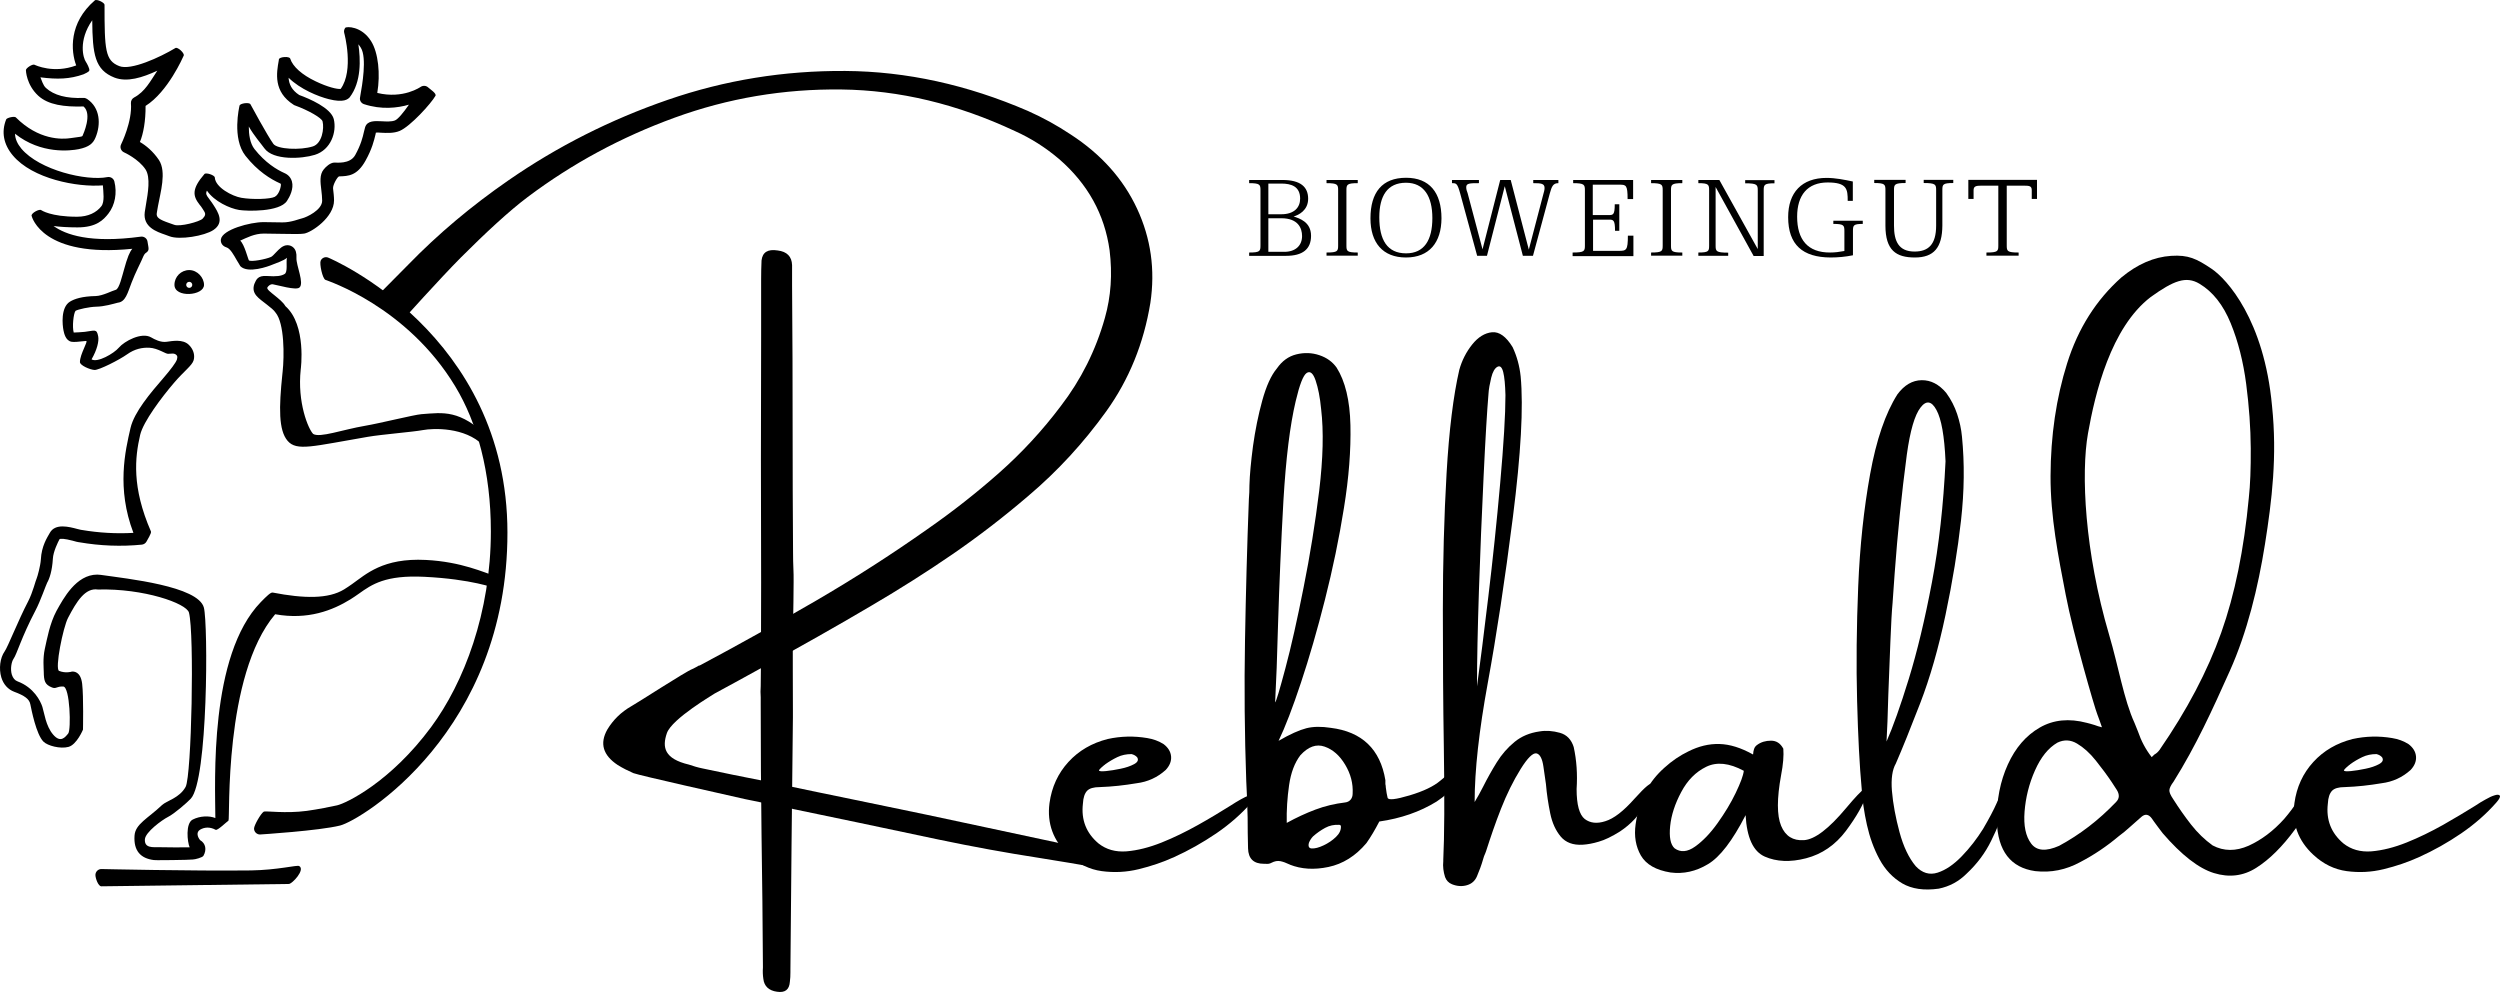 <?xml version="1.0" encoding="UTF-8" standalone="no"?>
<svg
   version="1.1"
   id="Ebene_1"
   x="0px"
   y="0px"
   viewBox="0 0 180.935 71.794"
   xml:space="preserve"
   sodipodi:docname="logo_black.svg"
   width="180.935"
   height="71.794"
   inkscape:version="1.3 (0e150ed6c4, 2023-07-21)"
   xmlns:inkscape="http://www.inkscape.org/namespaces/inkscape"
   xmlns:sodipodi="http://sodipodi.sourceforge.net/DTD/sodipodi-0.dtd"
   xmlns="http://www.w3.org/2000/svg"
   xmlns:svg="http://www.w3.org/2000/svg"><defs
   id="defs26" /><sodipodi:namedview
   id="namedview26"
   pagecolor="#ffffff"
   bordercolor="#000000"
   borderopacity="0.25"
   inkscape:showpageshadow="2"
   inkscape:pageopacity="0.0"
   inkscape:pagecheckerboard="0"
   inkscape:deskcolor="#d1d1d1"
   inkscape:zoom="2.1749638"
   inkscape:cx="-71.035665"
   inkscape:cy="24.138333"
   inkscape:window-width="5120"
   inkscape:window-height="2066"
   inkscape:window-x="3829"
   inkscape:window-y="-11"
   inkscape:window-maximized="1"
   inkscape:current-layer="Ebene_1" />&#10;<path
   d="m 167.036,56.526 c 0.08,-0.2 0.21,-0.3 0.39,-0.31 0.17,-0.01 0.32,0.12 0.45,0.4 0.05,0.07 0,0.26 -0.13,0.58 -0.14,0.32 -0.32,0.68 -0.54,1.07 -0.23,0.4 -0.44,0.76 -0.65,1.09 -0.21,0.33 -0.35,0.55 -0.44,0.65 -0.93,1.27 -1.87,2.2 -2.82,2.8 -0.94,0.6 -1.97,0.72 -3.07,0.38 -1.1,-0.34 -2.34,-1.3 -3.71,-2.89 -0.21,-0.28 -0.42,-0.55 -0.62,-0.83 -0.06,-0.08 -0.11,-0.16 -0.16,-0.23 -0.23,-0.31 -0.48,-0.35 -0.75,-0.12 -0.28,0.25 -0.57,0.51 -0.86,0.76 -0.25,0.23 -0.51,0.44 -0.78,0.64 -0.88,0.74 -1.8,1.36 -2.78,1.87 -1.04,0.57 -2.13,0.79 -3.27,0.66 -1.78,-0.25 -2.71,-1.46 -2.78,-3.62 -0.02,-1.53 0.25,-2.89 0.8,-4.1 0.55,-1.21 1.32,-2.1 2.31,-2.67 0.99,-0.57 2.12,-0.68 3.41,-0.34 0.14,0.03 0.33,0.09 0.57,0.16 0.14,0.06 0.32,0.11 0.52,0.16 -0.12,-0.36 -0.24,-0.68 -0.34,-0.95 -0.19,-0.46 -1.75,-5.85 -2.28,-8.63 -0.54,-2.78 -1.11,-5.68 -1.1,-8.6 0.01,-2.92 0.41,-5.65 1.2,-8.16 0.79,-2.52 2.1,-4.59 3.93,-6.22 1.16,-0.96 2.36,-1.48 3.6,-1.56 1.24,-0.08 1.83,0.2 2.93,0.94 1.1,0.74 3.8,3.69 4.37,9.93 0.38,3.64 -0.01,6.83 -0.51,9.99 -0.5,3.15 -1.29,6.38 -2.55,9.19 -1.26,2.81 -2.43,5.39 -4.07,8.01 -0.19,0.25 -0.29,0.46 -0.3,0.61 -0.01,0.15 0.08,0.36 0.27,0.64 0.4,0.63 0.83,1.25 1.3,1.85 0.47,0.6 0.99,1.1 1.56,1.51 0.81,0.43 1.68,0.43 2.61,0.02 0.92,-0.42 1.78,-1.06 2.57,-1.94 0.76,-0.88 1.34,-1.8 1.72,-2.74 z m -13.89,1.52 c 0.25,-0.25 0.26,-0.54 0.06,-0.87 -0.12,-0.19 -0.25,-0.38 -0.37,-0.57 -0.34,-0.51 -0.73,-1.03 -1.16,-1.57 -0.43,-0.54 -0.88,-0.94 -1.35,-1.22 -0.47,-0.28 -0.94,-0.3 -1.42,-0.07 -0.66,0.38 -1.2,1.05 -1.63,2.02 -0.43,0.97 -0.67,1.96 -0.75,2.97 -0.08,1.02 0.08,1.79 0.48,2.32 0.4,0.53 1.07,0.58 2.02,0.16 1.5,-0.81 2.87,-1.86 4.12,-3.17 z m 3.14,-3.76 c 1.99,-2.88 3.48,-5.71 4.47,-8.49 0.99,-2.78 1.65,-6.04 2,-9.77 0.1,-0.91 0.15,-2.11 0.14,-3.59 -0.01,-1.48 -0.12,-3.02 -0.33,-4.64 -0.21,-1.61 -0.58,-3.08 -1.12,-4.4 -0.54,-1.32 -1.29,-2.28 -2.26,-2.86 -0.97,-0.58 -1.87,-0.23 -3.53,0.96 -2.89,2.21 -4.03,6.98 -4.54,9.87 -0.51,2.89 -0.25,8.54 1.53,14.58 0.67,2.26 1.07,4.71 1.84,6.38 0.08,0.21 0.17,0.42 0.25,0.62 0.23,0.68 0.56,1.3 0.99,1.85 0.07,-0.07 0.13,-0.13 0.2,-0.19 0.15,-0.08 0.26,-0.19 0.36,-0.32 z"
   id="path1" />&#10;<path
   d="m 89.816,57.846 c 0.21,-0.12 0.41,-0.22 0.61,-0.28 0.2,-0.07 0.33,-0.06 0.39,0.01 0.06,0.08 -0.02,0.25 -0.25,0.51 -0.71,0.81 -1.56,1.56 -2.54,2.23 -0.99,0.67 -2,1.24 -3.04,1.71 -0.81,0.37 -1.67,0.66 -2.57,0.88 -0.9,0.22 -1.79,0.26 -2.68,0.14 -0.88,-0.12 -1.69,-0.51 -2.41,-1.18 -1.1,-1.02 -1.56,-2.27 -1.37,-3.74 0.16,-1.17 0.62,-2.16 1.37,-2.98 0.75,-0.82 1.7,-1.37 2.84,-1.66 0.95,-0.21 1.91,-0.23 2.86,-0.07 0.43,0.07 0.83,0.21 1.19,0.44 0.33,0.25 0.51,0.55 0.54,0.89 0.03,0.34 -0.1,0.67 -0.39,0.98 -0.6,0.54 -1.3,0.86 -2.1,0.96 -0.89,0.15 -1.78,0.25 -2.68,0.28 -0.43,0 -0.74,0.09 -0.91,0.27 -0.17,0.18 -0.28,0.49 -0.3,0.92 -0.14,1.18 0.24,2.14 1.13,2.89 0.56,0.44 1.23,0.63 2.03,0.57 0.8,-0.07 1.64,-0.28 2.54,-0.64 0.9,-0.36 1.77,-0.79 2.63,-1.27 0.86,-0.48 1.63,-0.95 2.32,-1.38 0.31,-0.2 0.57,-0.36 0.79,-0.48 z m -9.84,-2.52 c 0,0.02 -0.01,0.03 -0.04,0.03 -0.04,0.04 -0.09,0.08 -0.15,0.13 -0.06,0.05 -0.12,0.1 -0.17,0.16 -0.05,0.05 -0.08,0.09 -0.08,0.11 0.02,0.07 0.19,0.08 0.51,0.05 0.32,-0.03 0.67,-0.09 1.06,-0.17 0.39,-0.08 0.71,-0.19 0.97,-0.33 0.26,-0.14 0.34,-0.3 0.23,-0.49 -0.05,-0.06 -0.11,-0.11 -0.18,-0.15 -0.07,-0.04 -0.15,-0.07 -0.23,-0.09 -0.38,0 -0.72,0.07 -1.03,0.22 -0.31,0.15 -0.6,0.32 -0.89,0.53 z"
   id="path2" />&#10;<path
   d="m 99.826,59.456 c -0.31,0.6 -0.62,1.12 -0.93,1.56 -0.79,0.94 -1.71,1.51 -2.75,1.73 -1.04,0.22 -1.97,0.16 -2.8,-0.17 -0.02,-0.02 -0.04,-0.03 -0.06,-0.03 -0.21,-0.1 -0.42,-0.18 -0.62,-0.22 -0.21,-0.04 -0.42,0 -0.65,0.12 -0.12,0.07 -0.27,0.09 -0.44,0.07 -0.04,0 -0.07,0 -0.1,0 -0.75,0 -1.13,-0.37 -1.15,-1.12 -0.02,-0.75 -0.03,-1.5 -0.03,-2.22 -0.02,-0.89 -0.05,-1.77 -0.1,-2.65 -0.12,-3.38 -0.15,-6.77 -0.09,-10.18 0.06,-3.41 0.15,-6.82 0.28,-10.22 0.03,-0.33 0.04,-0.66 0.04,-0.99 0.02,-0.76 0.11,-1.72 0.26,-2.86 0.16,-1.14 0.38,-2.24 0.67,-3.29 0.29,-1.05 0.64,-1.82 1.05,-2.31 0.38,-0.55 0.85,-0.89 1.42,-1.03 0.57,-0.14 1.13,-0.12 1.66,0.06 0.54,0.18 0.95,0.48 1.25,0.9 0.62,0.98 0.96,2.37 1,4.16 0.04,1.79 -0.11,3.79 -0.47,6 -0.35,2.2 -0.81,4.41 -1.37,6.62 -0.56,2.21 -1.14,4.22 -1.74,6.02 -0.6,1.81 -1.14,3.21 -1.62,4.21 0.83,-0.48 1.5,-0.78 2.01,-0.91 0.51,-0.13 1.1,-0.13 1.76,-0.03 2.27,0.28 3.59,1.55 3.96,3.79 0,0.1 0,0.2 0,0.28 0.02,0.08 0.03,0.17 0.03,0.24 0.04,0.31 0.08,0.56 0.13,0.75 0.05,0.19 0.58,0.13 1.59,-0.17 1.01,-0.3 1.75,-0.66 2.22,-1.06 0.47,-0.41 0.76,-0.58 0.88,-0.51 0.48,0.52 0.1,1.19 -1.15,2.02 -1.2,0.74 -2.59,1.22 -4.14,1.44 z m -7.54,-8.62 c 0.08,-0.07 0.32,-0.89 0.74,-2.46 0.42,-1.57 0.86,-3.53 1.32,-5.86 0.47,-2.33 0.84,-4.66 1.13,-7 0.28,-2.34 0.33,-4.3 0.14,-5.9 -0.08,-0.86 -0.22,-1.55 -0.4,-2.08 -0.18,-0.53 -0.4,-0.71 -0.65,-0.54 -0.25,0.17 -0.51,0.84 -0.79,2.03 -0.42,1.77 -0.71,4.17 -0.89,7.21 -0.17,3.04 -0.3,6.04 -0.39,8.99 -0.06,2.27 -0.13,4.14 -0.21,5.61 z m 5.61,6.6 c 0.04,-0.73 -0.14,-1.42 -0.54,-2.09 -0.4,-0.67 -0.89,-1.1 -1.49,-1.31 -0.6,-0.21 -1.18,0 -1.75,0.62 -0.42,0.55 -0.69,1.27 -0.82,2.17 -0.13,0.9 -0.19,1.81 -0.17,2.73 0.69,-0.38 1.38,-0.7 2.07,-0.96 0.69,-0.26 1.41,-0.43 2.16,-0.52 0.17,-0.02 0.3,-0.09 0.4,-0.21 0.09,-0.11 0.14,-0.26 0.14,-0.43 z m -3.16,3.55 c -0.08,0.27 0,0.42 0.21,0.42 0.22,0.01 0.5,-0.06 0.84,-0.22 0.34,-0.16 0.64,-0.36 0.9,-0.61 0.26,-0.25 0.38,-0.51 0.36,-0.79 0,-0.02 -0.01,-0.04 -0.04,-0.06 -0.03,-0.02 -0.06,-0.03 -0.08,-0.03 -0.37,-0.02 -0.71,0.05 -1.02,0.22 -0.31,0.17 -0.6,0.37 -0.88,0.62 -0.13,0.14 -0.22,0.28 -0.29,0.45 z"
   id="path3" />&#10;<path
   d="m 118.296,57.806 c 0.8,-0.89 1.22,-1.23 1.27,-1.03 0.04,0.21 -0.13,0.69 -0.52,1.45 -0.39,0.76 -0.99,1.41 -1.8,1.95 -0.59,0.37 -1.11,0.62 -1.54,0.74 -0.43,0.13 -0.82,0.2 -1.17,0.22 -0.69,0.04 -1.22,-0.16 -1.58,-0.59 -0.36,-0.43 -0.62,-0.99 -0.76,-1.68 -0.14,-0.69 -0.25,-1.39 -0.31,-2.12 -0.07,-0.46 -0.13,-0.88 -0.18,-1.25 -0.08,-0.58 -0.25,-0.91 -0.5,-0.97 -0.25,-0.06 -0.64,0.31 -1.15,1.13 -0.54,0.87 -1.01,1.83 -1.42,2.87 -0.41,1.04 -0.76,2.07 -1.08,3.07 -0.02,0.04 -0.04,0.09 -0.06,0.16 -0.07,0.14 -0.12,0.29 -0.16,0.44 -0.12,0.42 -0.27,0.82 -0.44,1.22 -0.14,0.33 -0.38,0.55 -0.73,0.65 -0.34,0.1 -0.71,0.08 -1.08,-0.07 -0.25,-0.1 -0.41,-0.28 -0.5,-0.52 -0.12,-0.38 -0.17,-0.76 -0.13,-1.15 0,-0.05 0,-0.08 0,-0.1 0.08,-1.64 0.1,-4.38 0.04,-8.2 -0.05,-3.05 -0.07,-6.33 -0.07,-9.84 0,-3.51 0.09,-6.82 0.27,-9.94 0.18,-3.12 0.49,-5.61 0.92,-7.48 0.19,-0.68 0.5,-1.29 0.93,-1.83 0.43,-0.54 0.92,-0.84 1.44,-0.89 0.52,-0.05 1.02,0.31 1.49,1.08 0.31,0.66 0.5,1.36 0.58,2.11 0.21,2.21 0.02,5.6 -0.56,10.18 -0.58,4.58 -1.19,8.58 -1.82,12.02 -0.63,3.44 -0.95,6.31 -0.95,8.61 0.21,-0.35 0.42,-0.72 0.62,-1.12 0.29,-0.58 0.62,-1.17 0.98,-1.75 0.36,-0.58 0.79,-1.07 1.29,-1.48 0.5,-0.41 1.1,-0.66 1.81,-0.76 0.48,-0.08 0.97,-0.04 1.47,0.1 0.5,0.14 0.83,0.49 1,1.03 0.21,0.95 0.28,1.97 0.21,3.04 0,1.14 0.2,1.86 0.59,2.17 0.4,0.3 0.89,0.35 1.48,0.16 0.63,-0.19 1.32,-0.73 2.12,-1.63 z m -10.57,-29.27 c -0.1,1.18 -0.22,3.15 -0.35,5.91 -0.13,2.76 -0.25,5.53 -0.34,8.31 -0.09,2.78 -0.14,5.08 -0.14,6.92 0.23,-1.66 0.5,-3.83 0.82,-6.49 0.32,-2.66 0.61,-5.41 0.86,-8.23 0.25,-2.82 0.38,-4.94 0.38,-6.36 -0.02,-0.75 -0.07,-1.3 -0.16,-1.66 -0.09,-0.36 -0.23,-0.49 -0.42,-0.39 -0.19,0.1 -0.35,0.37 -0.45,0.79 -0.1,0.42 -0.18,0.82 -0.2,1.2 z"
   id="path4" />&#10;<path
   d="m 135.136,57.406 c -0.26,0.79 -0.77,1.7 -1.54,2.73 -0.77,1.02 -1.73,1.68 -2.88,1.98 -1.15,0.3 -2.15,0.25 -2.99,-0.12 -0.84,-0.37 -1.3,-1.37 -1.39,-3 -0.95,1.85 -1.86,3.04 -2.73,3.55 -0.86,0.52 -1.76,0.72 -2.7,0.6 -1.06,-0.17 -1.77,-0.58 -2.15,-1.23 -0.37,-0.65 -0.5,-1.4 -0.38,-2.26 0.12,-0.86 0.38,-1.67 0.78,-2.46 0.31,-0.59 0.74,-1.13 1.3,-1.63 0.55,-0.5 1.13,-0.89 1.73,-1.18 0.75,-0.38 1.5,-0.56 2.25,-0.54 0.76,0.02 1.56,0.27 2.42,0.75 0.02,0.02 0.03,0 0.03,-0.06 0,-0.08 0.02,-0.19 0.06,-0.32 0.04,-0.13 0.12,-0.23 0.22,-0.3 0.28,-0.21 0.62,-0.31 1.01,-0.31 0.39,0 0.68,0.19 0.89,0.58 0.04,0.5 -0.01,1.14 -0.16,1.91 -0.31,1.7 -0.31,2.92 0,3.67 0.31,0.75 0.86,1.09 1.65,1.04 0.79,-0.05 1.81,-0.83 3.07,-2.34 1.26,-1.51 1.77,-1.85 1.51,-1.06 z m -13.94,3.99 c 0.43,0.31 0.93,0.27 1.49,-0.13 0.56,-0.4 1.1,-0.96 1.62,-1.69 0.52,-0.73 0.96,-1.45 1.31,-2.18 0.35,-0.73 0.55,-1.26 0.59,-1.61 -1.06,-0.57 -1.96,-0.66 -2.72,-0.29 -0.76,0.37 -1.36,0.98 -1.81,1.83 -0.45,0.84 -0.72,1.67 -0.8,2.46 -0.08,0.79 0.02,1.34 0.32,1.61 z"
   id="path5" />&#10;<path
   d="m 144.526,58.086 c 0.16,-0.39 0.33,-0.58 0.52,-0.58 0.19,0 0.25,0.19 0.18,0.58 -0.31,0.96 -0.68,1.89 -1.12,2.77 -0.43,0.88 -1.02,1.67 -1.77,2.37 -0.57,0.57 -1.24,0.93 -2.02,1.09 -1.07,0.15 -1.95,0.02 -2.64,-0.38 -0.69,-0.41 -1.24,-0.99 -1.65,-1.75 -0.41,-0.76 -0.71,-1.59 -0.91,-2.49 -0.2,-0.9 -0.33,-1.78 -0.38,-2.63 -0.15,-1.6 -0.26,-3.71 -0.33,-6.33 -0.07,-2.62 -0.04,-5.38 0.08,-8.3 0.12,-2.92 0.41,-5.62 0.86,-8.11 0.45,-2.49 1.11,-4.42 1.98,-5.79 0.5,-0.67 1.08,-1.01 1.75,-1.02 0.67,-0.01 1.26,0.3 1.78,0.92 0.35,0.48 0.61,0.99 0.79,1.53 0.18,0.54 0.3,1.09 0.35,1.64 0.19,1.92 0.17,3.94 -0.07,6.07 -0.24,2.13 -0.61,4.4 -1.12,6.82 -0.51,2.42 -1.12,4.55 -1.83,6.39 -0.71,1.84 -1.3,3.3 -1.77,4.38 -0.25,0.43 -0.35,1.09 -0.28,1.97 0.08,0.95 0.27,1.95 0.55,2.99 0.28,1.04 0.67,1.86 1.17,2.46 0.47,0.5 1,0.66 1.59,0.47 0.59,-0.19 1.17,-0.59 1.75,-1.19 0.58,-0.6 1.09,-1.26 1.54,-1.98 0.42,-0.72 0.76,-1.35 1,-1.9 z m -7.55,-14.48 c -0.06,0.62 -0.11,1.56 -0.16,2.82 -0.05,1.26 -0.1,2.54 -0.15,3.84 -0.04,1.45 -0.08,2.59 -0.13,3.4 0.46,-1.04 1,-2.55 1.61,-4.53 0.61,-1.98 1.17,-4.32 1.68,-7.01 0.51,-2.69 0.83,-5.6 0.98,-8.74 -0.08,-1.83 -0.3,-3.07 -0.66,-3.72 -0.35,-0.65 -0.74,-0.71 -1.15,-0.17 -0.42,0.54 -0.75,1.67 -0.99,3.4 -0.38,2.86 -0.67,5.72 -0.88,8.59 -0.05,0.71 -0.1,1.42 -0.15,2.12 z"
   id="path6" />&#10;<path
   d="m 179.916,57.846 c 0.21,-0.12 0.41,-0.22 0.61,-0.28 0.2,-0.07 0.33,-0.06 0.39,0.01 0.06,0.08 -0.02,0.25 -0.25,0.51 -0.71,0.81 -1.56,1.56 -2.54,2.23 -0.98,0.67 -2,1.24 -3.04,1.71 -0.81,0.37 -1.67,0.66 -2.57,0.88 -0.9,0.22 -1.79,0.26 -2.68,0.14 -0.88,-0.12 -1.69,-0.51 -2.41,-1.18 -1.1,-1.02 -1.56,-2.27 -1.37,-3.74 0.16,-1.17 0.62,-2.16 1.37,-2.98 0.75,-0.82 1.7,-1.37 2.84,-1.66 0.95,-0.21 1.91,-0.23 2.86,-0.07 0.43,0.07 0.83,0.21 1.19,0.44 0.33,0.25 0.51,0.55 0.54,0.89 0.03,0.34 -0.1,0.67 -0.39,0.98 -0.6,0.54 -1.3,0.86 -2.1,0.96 -0.89,0.15 -1.78,0.25 -2.68,0.28 -0.43,0 -0.74,0.09 -0.91,0.27 -0.17,0.18 -0.28,0.49 -0.3,0.92 -0.14,1.18 0.24,2.14 1.13,2.89 0.56,0.44 1.23,0.63 2.03,0.57 0.8,-0.07 1.64,-0.28 2.54,-0.64 0.9,-0.36 1.77,-0.79 2.63,-1.27 0.86,-0.49 1.63,-0.95 2.32,-1.38 0.3,-0.2 0.56,-0.36 0.79,-0.48 z m -9.84,-2.52 c 0,0.02 -0.01,0.03 -0.04,0.03 -0.04,0.04 -0.09,0.08 -0.15,0.13 -0.06,0.05 -0.12,0.1 -0.17,0.16 -0.05,0.06 -0.08,0.09 -0.08,0.11 0.02,0.07 0.19,0.08 0.51,0.05 0.32,-0.03 0.67,-0.09 1.06,-0.17 0.39,-0.08 0.71,-0.19 0.97,-0.33 0.26,-0.14 0.34,-0.3 0.23,-0.49 -0.05,-0.06 -0.11,-0.11 -0.18,-0.15 -0.07,-0.04 -0.15,-0.07 -0.23,-0.09 -0.38,0 -0.72,0.07 -1.03,0.22 -0.31,0.15 -0.61,0.32 -0.89,0.53 z"
   id="path7" />&#10;<g
   id="g17"
   transform="translate(-322.114,-254.654)">&#10;	<path
   d="m 412.52,273.16 v -0.23 c 0.79,0 0.82,-0.1 0.82,-0.52 v -3.98 c 0,-0.41 -0.03,-0.52 -0.82,-0.52 v -0.23 h 2.41 c 1.32,0 1.86,0.51 1.86,1.36 0,0.84 -0.69,1.18 -1.05,1.28 0.4,0.14 1.26,0.38 1.26,1.4 0,0.97 -0.61,1.45 -1.81,1.45 h -2.67 z m 1.39,-5.22 v 2.22 h 0.94 c 0.93,0 1.36,-0.49 1.36,-1.13 0,-0.89 -0.65,-1.09 -1.36,-1.09 z m 0,2.51 v 2.43 h 1.13 c 0.84,0.01 1.31,-0.46 1.31,-1.14 0,-0.59 -0.3,-1.29 -1.5,-1.29 z"
   id="path8" />&#10;	<path
   d="m 418.12,273.16 v -0.23 c 0.81,0 0.84,-0.1 0.84,-0.52 v -3.98 c 0,-0.41 -0.03,-0.52 -0.84,-0.52 v -0.23 h 2.26 v 0.23 c -0.79,0 -0.82,0.11 -0.82,0.52 v 3.98 c 0,0.42 0.03,0.52 0.82,0.52 v 0.23 z"
   id="path9" />&#10;	<path
   d="m 423.87,273.29 c -1.68,0 -2.57,-1.07 -2.57,-2.83 0,-1.89 0.85,-2.94 2.58,-2.94 1.69,0 2.56,1.07 2.56,2.94 -0.01,1.74 -0.88,2.83 -2.57,2.83 z m -1.93,-2.91 c 0,1.63 0.57,2.61 1.94,2.61 1.31,0 1.9,-0.96 1.9,-2.55 0,-1.58 -0.61,-2.56 -1.91,-2.56 -1.35,0 -1.93,0.96 -1.93,2.5 z"
   id="path10" />&#10;	<path
   d="m 429.02,273.16 -1.22,-4.48 c -0.21,-0.76 -0.28,-0.77 -0.6,-0.77 v -0.23 h 1.95 v 0.23 c -0.67,0 -0.92,0.01 -0.92,0.29 0,0.18 0.05,0.29 0.1,0.43 l 1.08,4.07 1.28,-5.02 h 0.76 l 1.31,5.04 1.05,-4.01 c 0.04,-0.14 0.09,-0.3 0.09,-0.45 0,-0.32 -0.24,-0.35 -0.82,-0.35 v -0.23 h 1.82 v 0.23 c -0.38,0 -0.48,0.23 -0.62,0.74 l -1.22,4.52 h -0.73 l -1.31,-5.04 -1.29,5.04 h -0.71 z"
   id="path11" />&#10;	<path
   d="m 435.93,273.16 v -0.23 c 0.86,0 0.89,-0.1 0.89,-0.52 v -3.98 c 0,-0.41 -0.04,-0.52 -0.85,-0.52 v -0.23 h 4.34 v 1.38 h -0.4 c 0,-1.01 -0.11,-1.04 -0.58,-1.04 h -1.94 v 2.2 h 1.16 c 0.32,0 0.43,-0.03 0.43,-0.78 h 0.33 v 1.92 H 439 c 0,-0.77 -0.11,-0.81 -0.43,-0.81 h -1.16 v 2.26 h 1.85 c 0.56,0 0.67,-0.03 0.67,-1.1 h 0.4 v 1.48 h -4.4 z"
   id="path12" />&#10;	<path
   d="m 441.61,273.16 v -0.23 c 0.81,0 0.84,-0.1 0.84,-0.52 v -3.98 c 0,-0.41 -0.03,-0.52 -0.84,-0.52 v -0.23 h 2.26 v 0.23 c -0.79,0 -0.82,0.11 -0.82,0.52 v 3.98 c 0,0.42 0.03,0.52 0.82,0.52 v 0.23 z"
   id="path13" />&#10;	<path
   d="m 445.03,273.16 v -0.23 c 0.76,0 0.78,-0.1 0.78,-0.52 v -3.98 c 0,-0.41 -0.03,-0.52 -0.78,-0.52 v -0.23 h 1.52 l 2.78,5 v -4.24 c 0,-0.41 -0.04,-0.52 -0.91,-0.52 v -0.23 h 2.12 v 0.23 c -0.75,0 -0.78,0.11 -0.78,0.52 v 4.74 h -0.73 l -2.75,-4.99 v 4.23 c 0,0.42 0.03,0.52 0.91,0.52 v 0.23 h -2.16 z"
   id="path14" />&#10;	<path
   d="m 454.6,273.29 c -2.02,-0.01 -3.07,-0.92 -3.07,-2.92 0,-1.79 0.99,-2.84 2.78,-2.84 0.64,0 1.28,0.13 1.9,0.26 v 1.4 h -0.37 c 0,-0.85 -0.05,-1.33 -1.45,-1.33 -1.46,0 -2.21,0.92 -2.21,2.48 0,1.65 0.76,2.6 2.39,2.59 0.34,0 0.65,-0.04 1.03,-0.11 v -1.44 c 0,-0.42 -0.04,-0.52 -0.8,-0.52 v -0.23 h 2.13 v 0.23 c -0.68,0 -0.71,0.1 -0.71,0.52 v 1.75 c -0.54,0.11 -1.08,0.16 -1.62,0.16 z"
   id="path15" />&#10;	<path
   d="m 460.7,273.29 c -1.36,0 -2.13,-0.52 -2.13,-2.31 v -2.56 c 0,-0.41 -0.03,-0.52 -0.81,-0.52 v -0.23 h 2.27 v 0.23 c -0.81,0 -0.84,0.11 -0.84,0.52 v 2.56 c 0,1.11 0.32,1.88 1.49,1.88 0.99,0 1.56,-0.5 1.56,-1.88 v -2.56 c 0,-0.41 -0.03,-0.52 -0.9,-0.52 v -0.23 h 2.14 v 0.23 c -0.77,0 -0.79,0.11 -0.79,0.52 v 2.56 c -0.01,1.59 -0.61,2.31 -1.99,2.31 z"
   id="path16" />&#10;	<path
   d="m 465.88,273.16 v -0.23 c 0.84,0 0.86,-0.1 0.86,-0.52 v -4.32 h -1.2 c -0.42,0 -0.59,0.04 -0.59,0.34 v 0.62 h -0.38 v -1.38 h 4.97 v 1.38 h -0.38 v -0.62 c 0,-0.31 -0.15,-0.34 -0.59,-0.34 h -1.22 v 4.32 c 0,0.42 0.03,0.52 0.86,0.52 v 0.23 z"
   id="path17" />&#10;</g>&#10;<g
   id="g18"
   transform="translate(-322.114,-254.654)">&#10;	<path
   d="m 351.67,273.8 c 2.15,-2.21 4.56,-4.24 7.25,-6.1 3.54,-2.45 7.38,-4.39 11.52,-5.82 4.14,-1.43 8.42,-2.12 12.85,-2.09 4.43,0.03 8.83,1 13.21,2.89 1.08,0.48 2.12,1.05 3.11,1.71 2.2,1.43 3.8,3.22 4.8,5.37 1,2.15 1.32,4.42 0.96,6.82 -0.48,2.93 -1.54,5.54 -3.19,7.84 -1.64,2.28 -3.52,4.33 -5.65,6.13 -1.75,1.5 -3.58,2.91 -5.47,4.21 -1.89,1.3 -3.84,2.53 -5.83,3.7 -2.59,1.53 -5.23,3.02 -7.91,4.48 -1.16,0.64 -2.32,1.28 -3.49,1.91 -0.05,0.05 -3.08,1.81 -3.45,2.86 -0.36,1.04 -0.18,1.86 1.59,2.28 0.32,0.11 0.65,0.21 1,0.28 1.5,0.32 3.01,0.63 4.51,0.92 2.51,0.53 5.03,1.05 7.56,1.57 2.79,0.57 5.58,1.16 8.36,1.76 1.69,0.36 3.39,0.73 5.1,1.09 0.48,0.11 0.94,0.21 1.4,0.28 0.53,0.11 1.05,0.23 1.57,0.34 0.39,0.06 0.78,0.18 1.17,0.34 0.11,0.06 0.21,0.15 0.3,0.25 0.08,0.1 0.11,0.23 0.08,0.39 -0.02,0.15 -0.07,0.23 -0.15,0.26 -0.08,0.03 -0.16,0.05 -0.26,0.05 -0.32,0.02 -0.65,0 -1,-0.06 -1.43,-0.25 -2.87,-0.49 -4.31,-0.72 -2.4,-0.37 -4.79,-0.81 -7.19,-1.31 -3.86,-0.82 -7.72,-1.63 -11.58,-2.43 -0.82,-0.17 -1.65,-0.34 -2.49,-0.51 -1.23,-0.28 -7.68,-1.72 -8.08,-1.88 -0.39,-0.17 -0.77,-0.36 -1.14,-0.59 -1.07,-0.71 -1.32,-1.56 -0.75,-2.57 0.43,-0.71 1,-1.26 1.71,-1.67 0.43,-0.23 3.96,-2.53 4.45,-2.71 0.16,-0.07 0.31,-0.16 0.47,-0.25 h 0.05 c 2.82,-1.5 5.62,-3.07 8.4,-4.68 2.78,-1.62 5.48,-3.35 8.1,-5.2 1.81,-1.26 3.53,-2.61 5.17,-4.06 1.64,-1.45 3.14,-3.07 4.47,-4.84 1.46,-1.9 2.53,-4.03 3.19,-6.38 0.44,-1.55 0.55,-3.17 0.34,-4.89 -0.36,-2.6 -1.58,-4.81 -3.66,-6.61 -0.99,-0.84 -2.05,-1.51 -3.19,-2.02 -4.18,-1.96 -8.37,-2.96 -12.55,-3.01 -4.19,-0.05 -8.21,0.63 -12.08,2.04 -3.87,1.41 -7.41,3.32 -10.63,5.74 -1.35,1.01 -3.09,2.63 -4.84,4.38 -1.5,1.51 -4.24,4.56 -4.24,4.56 0,0 -0.53,-0.37 -1.02,-0.86 -0.41,-0.41 -0.81,-0.9 -0.81,-0.9 0,0 2.1,-2.12 2.27,-2.29 z"
   id="path18" />&#10;</g>&#10;<g
   id="g19"
   transform="translate(-322.114,-254.654)">&#10;	<path
   d="m 379.5,306.03 c 0,0.19 0,0.37 0,0.55 -0.07,6.07 -0.13,12.14 -0.18,18.22 0,0.07 0,0.14 0,0.23 0,0.23 -0.01,0.45 -0.04,0.68 -0.04,0.57 -0.35,0.81 -0.93,0.72 -0.59,-0.08 -0.93,-0.4 -0.99,-0.93 -0.04,-0.27 -0.05,-0.54 -0.03,-0.81 0,-0.05 0,-0.08 0,-0.1 -0.02,-3.2 -0.05,-6.35 -0.1,-9.44 -0.04,-3.13 -0.06,-6.32 -0.06,-9.56 0,-0.14 0,-0.3 0,-0.47 -0.02,-0.27 -0.02,-0.54 0,-0.81 0.02,-0.48 0.03,-7.03 0.03,-7.5 -0.02,-5.28 -0.02,-12.55 0,-17.83 0,-1.28 0,-2.57 0,-3.87 0,-0.06 0,-0.13 0,-0.21 0,-0.48 0.01,-0.95 0.03,-1.4 0.07,-0.59 0.45,-0.83 1.16,-0.72 0.68,0.08 1.03,0.44 1.05,1.06 0,0.38 0,0.74 0,1.09 0,0.12 0,0.25 0,0.37 0.03,2.89 0.04,7.77 0.04,10.64 0,2.84 0.01,5.69 0.03,8.54 0,0.02 0,0.04 0,0.06 0,0.48 0.01,0.95 0.03,1.4 0.04,0.45 -0.03,4.09 -0.04,4.59 -0.02,0.5 0,5.14 0,5.5 z"
   id="path19" />&#10;</g>&#10;<g
   id="g26"
   transform="translate(-322.114,-254.654)">&#10;	<path
   d="M 330.33,278.67"
   id="path20" />&#10;	<g
   id="g25">&#10;		<g
   id="g24">&#10;			<g
   id="g23">&#10;				<path
   d="m 334.69,316.9 c -0.34,0 -1.26,0.02 -1.44,0 -0.97,-0.12 -1.47,-0.68 -1.4,-1.76 0.05,-0.85 0.97,-1.25 1.99,-2.22 0.33,-0.31 1.27,-0.51 1.71,-1.32 0.43,-0.81 0.64,-11.08 0.24,-12.61 -0.18,-0.67 -3.27,-1.76 -6.59,-1.67 -0.92,-0.14 -1.54,0.86 -2.16,2.05 -0.36,0.68 -0.97,3.7 -0.65,3.84 0.47,0.19 0.91,0.06 0.92,0.05 0.12,-0.01 0.64,-0.04 0.75,0.88 0.11,0.92 0.06,3.32 0.06,3.32 0,0 -0.45,1.09 -1.05,1.25 -0.59,0.16 -1.51,-0.08 -1.81,-0.38 -0.53,-0.53 -0.87,-2.32 -0.95,-2.7 -0.07,-0.38 -0.41,-0.63 -1.17,-0.91 -0.45,-0.17 -0.78,-0.54 -0.93,-1.04 -0.19,-0.63 -0.09,-1.42 0.24,-1.88 0.24,-0.34 0.98,-2.24 1.7,-3.62 0.34,-0.65 0.55,-1.55 0.62,-1.67 0.06,-0.14 0.27,-0.9 0.3,-1.35 0.05,-1 0.46,-1.6 0.65,-1.94 0.39,-0.71 1.4,-0.44 2,-0.28 0.1,0.03 0.19,0.05 0.25,0.06 l 0.07,0.01 c 1.24,0.21 2.49,0.28 3.73,0.21 -1.23,-3.23 -0.59,-5.94 -0.21,-7.59 0.27,-1.16 1.45,-2.54 2.4,-3.64 0.49,-0.57 0.89,-1.09 0.96,-1.32 0.02,-0.06 0.05,-0.21 0,-0.28 -0.17,-0.23 -0.45,-0.12 -0.62,-0.13 -0.17,0.04 -0.74,-0.41 -1.38,-0.44 -0.51,-0.02 -1.05,0.08 -1.61,0.48 -0.56,0.4 -2.04,1.15 -2.36,1.13 -0.32,-0.02 -1.05,-0.33 -1.05,-0.57 -0.01,-0.57 0.64,-1.56 0.44,-1.53 -0.56,0.06 -0.86,0.09 -1.04,0.06 -0.44,-0.07 -0.55,-0.63 -0.59,-0.82 -0.08,-0.39 -0.21,-1.66 0.46,-2.08 0.34,-0.21 0.89,-0.39 1.87,-0.41 0.5,-0.01 1.2,-0.39 1.45,-0.45 0.26,-0.07 0.46,-1 0.61,-1.5 0.1,-0.36 0.2,-0.7 0.31,-0.97 0.09,-0.22 0.18,-0.38 0.28,-0.5 -6.48,0.66 -7.26,-2.27 -7.29,-2.39 -0.04,-0.19 0.58,-0.53 0.71,-0.4 0,0 0,0 0,0 0.01,0 0.66,0.47 2.58,0.47 0.82,0 1.41,-0.31 1.76,-0.76 0.25,-0.32 0.14,-1.05 0.11,-1.51 -1.86,0.15 -5.1,-0.47 -6.52,-2.17 -0.67,-0.8 -0.84,-1.7 -0.48,-2.6 0.05,-0.13 0.6,-0.25 0.7,-0.15 1.65,1.65 3.33,1.6 3.97,1.5 0.68,-0.1 0.82,-0.09 0.86,-0.17 0.05,-0.12 0.72,-1.57 0.07,-2.12 -1.39,0.04 -2.55,-0.11 -3.28,-0.78 -0.86,-0.8 -0.89,-1.81 -0.89,-1.85 0,-0.15 0.48,-0.46 0.62,-0.39 0.06,0.03 1.38,0.66 3.02,0.05 -0.39,-1.03 -0.55,-3.08 1.35,-4.71 0.13,-0.11 0.7,0.16 0.7,0.32 0,3.26 0.04,4.04 1.07,4.44 0.83,0.33 2.93,-0.63 4.06,-1.31 0.16,-0.1 0.68,0.38 0.6,0.55 -0.05,0.11 -1.14,2.62 -2.76,3.64 0.01,1.07 -0.16,2.03 -0.41,2.61 0.43,0.25 0.95,0.67 1.38,1.31 0.56,0.86 0.1,2.36 -0.07,3.32 -0.03,0.2 -0.07,0.37 -0.09,0.53 -0.04,0.3 0.16,0.45 0.91,0.71 0.12,0.04 0.24,0.08 0.34,0.12 0.41,0.17 1.86,-0.22 2.07,-0.44 0.21,-0.22 0.23,-0.35 0.1,-0.55 l -0.12,-0.19 c -0.06,-0.1 -0.13,-0.19 -0.2,-0.27 -0.5,-0.64 -0.58,-1.14 0.35,-2.22 0.11,-0.13 0.74,0.08 0.75,0.25 0.04,0.72 1.27,1.36 1.92,1.47 0.82,0.14 2.09,0.1 2.42,-0.07 0.34,-0.18 0.47,-0.81 0.44,-0.92 0,-0.02 -0.01,-0.04 -0.07,-0.06 -0.65,-0.29 -1.61,-0.87 -2.49,-1.99 -0.99,-1.26 -0.45,-3.53 -0.43,-3.63 0.04,-0.17 0.7,-0.26 0.79,-0.1 0.01,0.02 1.22,2.26 1.66,2.87 0.29,0.39 1.95,0.47 2.86,0.18 0.66,-0.21 0.83,-1.29 0.7,-1.81 -0.06,-0.25 -1.02,-0.8 -2.01,-1.16 -0.03,-0.01 -0.06,-0.02 -0.08,-0.04 -1.49,-0.95 -1.24,-2.31 -1.08,-3.21 l 0.01,-0.08 c 0.03,-0.19 0.77,-0.24 0.82,-0.05 0.18,0.57 0.85,1.17 1.84,1.64 0.87,0.42 1.57,0.58 1.81,0.55 0.98,-1.35 0.27,-4.02 0.26,-4.04 -0.04,-0.13 -0.01,-0.27 0.07,-0.38 0.08,-0.11 1.18,-0.14 1.87,0.96 0.53,0.84 0.68,2.38 0.45,3.75 1.89,0.46 3.14,-0.44 3.16,-0.45 0.17,-0.1 0.38,-0.08 0.52,0.05 0.14,0.13 0.63,0.44 0.53,0.61 -0.3,0.54 -1.81,2.21 -2.59,2.54 -0.43,0.18 -0.94,0.15 -1.35,0.13 -0.12,-0.01 -0.27,-0.02 -0.37,-0.01 -0.01,0.04 -0.02,0.09 -0.03,0.14 -0.1,0.42 -0.25,1.05 -0.72,1.89 -0.61,1.1 -1.24,1.12 -1.91,1.14 -0.11,0 -0.47,0.62 -0.44,0.88 0.03,0.27 0.07,0.57 0.07,0.86 0,1.22 -1.62,2.31 -2.16,2.4 -0.25,0.04 -0.74,0.04 -1.58,0.02 -0.41,-0.01 -0.88,-0.02 -1.35,-0.02 -0.67,0 -1.23,0.3 -1.7,0.51 0.31,0.28 0.56,1.33 0.63,1.43 0.17,0.12 1.22,-0.08 1.6,-0.25 0.08,-0.03 0.25,-0.21 0.35,-0.32 0.25,-0.26 0.5,-0.53 0.84,-0.53 0.16,0 0.32,0.06 0.44,0.18 0.16,0.16 0.23,0.4 0.21,0.74 -0.03,0.53 0.59,1.85 0.21,2.15 -0.26,0.21 -1.55,-0.18 -1.92,-0.24 -0.18,-0.03 -0.36,0.15 -0.4,0.24 -0.04,0.12 0.25,0.34 0.5,0.54 0.33,0.27 0.65,0.52 0.81,0.8 1.55,1.37 1.11,4.58 1.11,4.58 -0.26,2.4 0.55,4.32 0.9,4.67 0.48,0.3 2.12,-0.31 3.76,-0.59 1.07,-0.18 3.55,-0.8 4.07,-0.84 1.61,-0.12 2.76,-0.35 4.89,1.68 0.05,0.05 0.15,0.37 0.36,0.99 0.83,3.19 0.55,9.28 0.53,9.39 -0.02,0.12 -0.02,0.55 -0.13,0.61 -0.11,0.06 -0.19,-0.02 -0.3,-0.07 -0.02,-0.01 -1.7,-0.66 -5.13,-0.83 -2.82,-0.14 -3.8,0.55 -4.74,1.22 -0.2,0.14 -0.4,0.28 -0.61,0.41 -1.28,0.79 -3.07,1.51 -5.45,1.08 -3.76,4.44 -3.25,14.86 -3.38,14.94 -0.13,0.08 -0.8,0.74 -0.93,0.66 -0.4,-0.22 -0.8,-0.2 -1.12,-0.01 -0.32,0.19 -0.17,0.56 0,0.76 0.4,0.23 0.49,0.69 0.24,1.13 -0.07,0.13 -0.62,0.27 -0.77,0.27 -0.11,0.01 -0.78,0.04 -1.38,0.04 z m 1.37,-0.45 z m -6.91,-20.21 c 0.09,0 0.18,0.01 0.26,0.02 1.93,0.28 7.05,0.81 7.46,2.37 0.31,1.18 0.3,12.51 -0.95,13.83 -0.28,0.3 -1.22,1.11 -1.65,1.32 -0.43,0.22 -1.64,1.1 -1.67,1.62 -0.04,0.66 0.59,0.56 1.05,0.57 0.47,0.01 1.62,0.02 2.19,0.01 -0.17,-0.39 -0.31,-1.74 0.22,-2.01 0.53,-0.27 1.2,-0.29 1.64,-0.11 -0.01,-2.61 -0.46,-11.77 3.29,-15.63 0.43,-0.44 0.72,-0.72 0.86,-0.69 2.27,0.44 4.03,0.47 5.17,-0.23 0.2,-0.12 0.38,-0.25 0.57,-0.38 1.01,-0.71 2.23,-1.91 5.35,-1.75 2.58,0.13 4.24,0.93 5.04,1.17 0.13,-1.19 0.32,-4.55 -0.91,-9.48 -1.31,-1.31 -3.59,-1.23 -4.34,-1.09 -0.75,0.14 -2.95,0.31 -4,0.49 -3.98,0.68 -5.14,1.06 -5.8,0.29 -0.66,-0.77 -0.63,-2.41 -0.38,-4.82 l 0.02,-0.19 c 0.12,-1.11 0.14,-3.51 -0.52,-4.28 -0.09,-0.15 -0.37,-0.38 -0.62,-0.57 -0.58,-0.46 -1.15,-0.77 -0.91,-1.49 0.14,-0.3 0.22,-0.63 0.92,-0.58 0.7,0.05 1.04,0 1.28,-0.15 0.23,-0.15 0.09,-0.84 0.16,-1.17 -0.19,0.2 -0.84,0.41 -1.08,0.51 -0.23,0.1 -1.74,0.66 -2.29,0.1 -0.08,-0.12 -0.17,-0.28 -0.27,-0.45 -0.2,-0.35 -0.46,-0.83 -0.73,-0.91 -0.33,-0.1 -0.44,-0.36 -0.41,-0.58 0.1,-0.71 2.12,-1.25 3.09,-1.25 0.48,0 0.94,0.01 1.36,0.02 0.64,0.01 1.27,-0.27 1.45,-0.3 0.29,-0.07 1.43,-0.59 1.43,-1.27 0,-0.24 -0.03,-0.51 -0.06,-0.76 -0.07,-0.58 -0.14,-1.12 0.17,-1.5 0.16,-0.2 0.46,-0.48 0.76,-0.5 0.14,-0.01 1.14,0.14 1.52,-0.54 0.41,-0.74 0.55,-1.3 0.63,-1.67 0.03,-0.14 0.06,-0.26 0.09,-0.35 0.16,-0.49 0.71,-0.45 1.19,-0.43 0.34,0.02 0.72,0.04 0.97,-0.06 0.22,-0.09 0.61,-0.56 1.01,-1.14 -0.83,0.24 -1.99,0.38 -3.26,-0.04 -0.2,-0.07 -0.32,-0.27 -0.28,-0.47 l 0.03,-0.19 c 0.12,-0.67 0.48,-2.7 0.03,-3.42 -0.06,-0.1 -0.12,-0.18 -0.18,-0.25 0.16,1.07 0.23,2.72 -0.63,3.84 -0.13,0.13 -0.41,0.41 -1.51,0.13 -0.76,-0.19 -2.07,-0.72 -2.91,-1.55 0.03,0.46 0.22,0.89 0.77,1.25 0.72,0.26 2.29,0.93 2.5,1.74 0.23,0.94 -0.21,2.23 -1.37,2.59 -0.96,0.3 -3.01,0.41 -3.65,-0.47 -0.25,-0.35 -0.75,-0.91 -1.13,-1.58 0,0.59 0.09,1.22 0.41,1.63 0.78,0.99 1.61,1.49 2.17,1.74 0.28,0.12 0.46,0.33 0.54,0.6 0.15,0.53 -0.16,1.12 -0.36,1.42 -0.54,0.81 -2.9,0.74 -3.46,0.65 -0.67,-0.11 -1.79,-0.61 -2.33,-1.4 -0.11,0.23 -0.03,0.34 0.12,0.54 0.08,0.1 0.16,0.21 0.24,0.33 l 0.12,0.18 c 0.32,0.5 0.81,1.25 -0.01,1.8 -0.64,0.43 -2.46,0.74 -3.19,0.45 -0.09,-0.04 -0.19,-0.07 -0.3,-0.11 -0.61,-0.21 -1.62,-0.55 -1.48,-1.63 0.02,-0.16 0.06,-0.36 0.09,-0.56 0.14,-0.82 0.34,-1.95 -0.03,-2.53 -0.5,-0.76 -1.55,-1.24 -1.56,-1.24 -0.11,-0.05 -0.19,-0.14 -0.23,-0.25 -0.04,-0.11 -0.03,-0.23 0.02,-0.33 0.01,-0.02 0.82,-1.66 0.71,-2.98 -0.01,-0.17 0.08,-0.33 0.23,-0.41 0.79,-0.42 1.17,-1.17 1.68,-1.94 -1.08,0.5 -2.19,0.85 -3.1,0.5 -1.42,-0.56 -1.59,-1.67 -1.61,-4.15 -1.03,1.48 -0.65,2.75 -0.46,3.01 0.07,0.1 0.28,0.49 0.25,0.62 -0.03,0.12 -0.31,0.22 -0.42,0.28 -0.99,0.35 -1.89,0.38 -3.12,0.22 0.09,0.19 0.18,0.57 0.4,0.77 0.58,0.53 1.49,0.77 2.71,0.72 0.08,-0.01 0.18,0.02 0.26,0.07 0.97,0.64 1.01,1.86 0.62,2.79 -0.17,0.42 -0.45,0.69 -1.23,0.85 -0.56,0.11 -2.71,0.39 -4.6,-1.12 0.01,0.37 0.17,0.73 0.46,1.08 1.31,1.56 4.71,2.36 6.23,2.06 0.22,-0.04 0.44,0.09 0.5,0.31 0.21,0.84 0.05,1.71 -0.43,2.33 -0.36,0.46 -0.87,1 -2.24,1 -0.65,0 -1.32,-0.04 -1.73,-0.1 0.86,0.62 2.63,1.27 6.32,0.77 0.23,-0.03 0.45,0.13 0.48,0.36 0.08,0.53 0.17,0.63 -0.15,0.84 -0.08,0.05 -0.19,0.29 -0.3,0.56 -0.04,0.11 -0.42,0.83 -0.7,1.56 -0.3,0.78 -0.44,1.4 -1,1.46 -0.35,0.09 -0.98,0.28 -1.56,0.29 -0.5,0.01 -1.32,0.19 -1.5,0.3 -0.15,0.19 -0.25,1.18 -0.13,1.57 0.17,-0.01 0.58,-0.02 0.8,-0.05 0.73,-0.09 0.86,-0.24 0.97,0.32 0.07,0.35 -0.08,0.98 -0.48,1.67 0.41,0.27 1.62,-0.42 1.98,-0.85 0.39,-0.46 1.64,-1.14 2.33,-0.74 0.26,0.15 0.69,0.38 1.12,0.32 0.43,-0.06 1.17,-0.2 1.6,0.21 0.32,0.3 0.47,0.73 0.36,1.12 -0.11,0.39 -0.69,0.78 -1.43,1.65 -0.89,1.04 -2.21,2.79 -2.44,3.75 -0.38,1.64 -0.62,3.79 0.78,7 0.05,0.12 -0.27,0.62 -0.33,0.74 -0.07,0.12 -0.19,0.19 -0.32,0.21 -1.5,0.15 -3.03,0.09 -4.53,-0.17 l -0.07,-0.01 c -0.08,-0.01 -0.19,-0.04 -0.33,-0.08 -0.74,-0.2 -0.97,-0.18 -1.04,-0.13 -0.1,0.19 -0.45,0.88 -0.48,1.41 -0.05,0.88 -0.25,1.46 -0.41,1.73 -0.07,0.12 -0.5,1.36 -0.84,2 -1.04,1.98 -1.35,3.17 -1.6,3.52 -0.15,0.22 -0.24,0.74 -0.12,1.14 0.08,0.25 0.22,0.42 0.42,0.49 1.17,0.44 1.65,1.41 1.79,1.84 0.14,0.43 0.24,1.38 0.78,2.01 0.54,0.63 0.87,0.19 1.09,-0.08 0.22,-0.27 0.13,-3.38 -0.36,-3.4 -0.49,-0.02 -0.5,0.19 -0.81,0.07 -0.53,-0.21 -0.59,-0.48 -0.6,-1.14 0,-0.23 -0.08,-0.96 0.08,-1.67 0.16,-0.71 0.35,-1.81 0.84,-2.73 0.5,-0.9 1.42,-2.63 2.95,-2.63 z m 13.56,-23.1 z"
   id="path21" />&#10;				<path
   d="m 346.73,314.4 c -1.51,0.38 -5.8,0.65 -5.8,0.65 -0.23,0 -0.43,-0.19 -0.43,-0.43 0,-0.23 0.49,-1.09 0.7,-1.22 0.14,-0.08 1.56,0.15 3.12,-0.06 0.8,-0.11 1.79,-0.31 2.19,-0.4 0.66,-0.15 3.86,-1.68 6.81,-5.67 2.37,-3.21 4.32,-8.27 4.32,-14.16 0,-4.3 -0.99,-7.86 -2.57,-10.48 -3.5,-5.81 -9.32,-7.68 -9.4,-7.72 -0.22,-0.09 -0.44,-1.16 -0.35,-1.38 0.09,-0.22 0.34,-0.32 0.55,-0.23 0.13,0.05 12.97,5.49 12.97,19.9 0.01,14.4 -10.6,20.82 -12.11,21.2 z"
   id="path22" />&#10;				<path
   d="m 334.74,275.27 c 0,-0.59 0.48,-1.07 1.07,-1.07 0.59,0 1.07,0.55 1.07,1.07 0,0.8 -2.14,0.96 -2.14,0 z m 1.07,-0.22 c -0.12,0 -0.22,0.1 -0.22,0.22 0,0.12 0.1,0.22 0.22,0.22 0.12,0 0.22,-0.1 0.22,-0.22 0,-0.12 -0.1,-0.22 -0.22,-0.22 z"
   id="path23" />&#10;			</g>&#10;		</g>&#10;		<path
   d="m 343.02,318.63 -13.57,0.17 c -0.23,0 -0.43,-0.59 -0.43,-0.82 0,-0.23 0.19,-0.43 0.43,-0.43 0,0 6.6,0.15 10.84,0.1 1.9,-0.03 3.32,-0.4 3.47,-0.32 0.48,0.25 -0.5,1.3 -0.74,1.3 z"
   id="path24" />&#10;	</g>&#10;</g>&#10;</svg>
